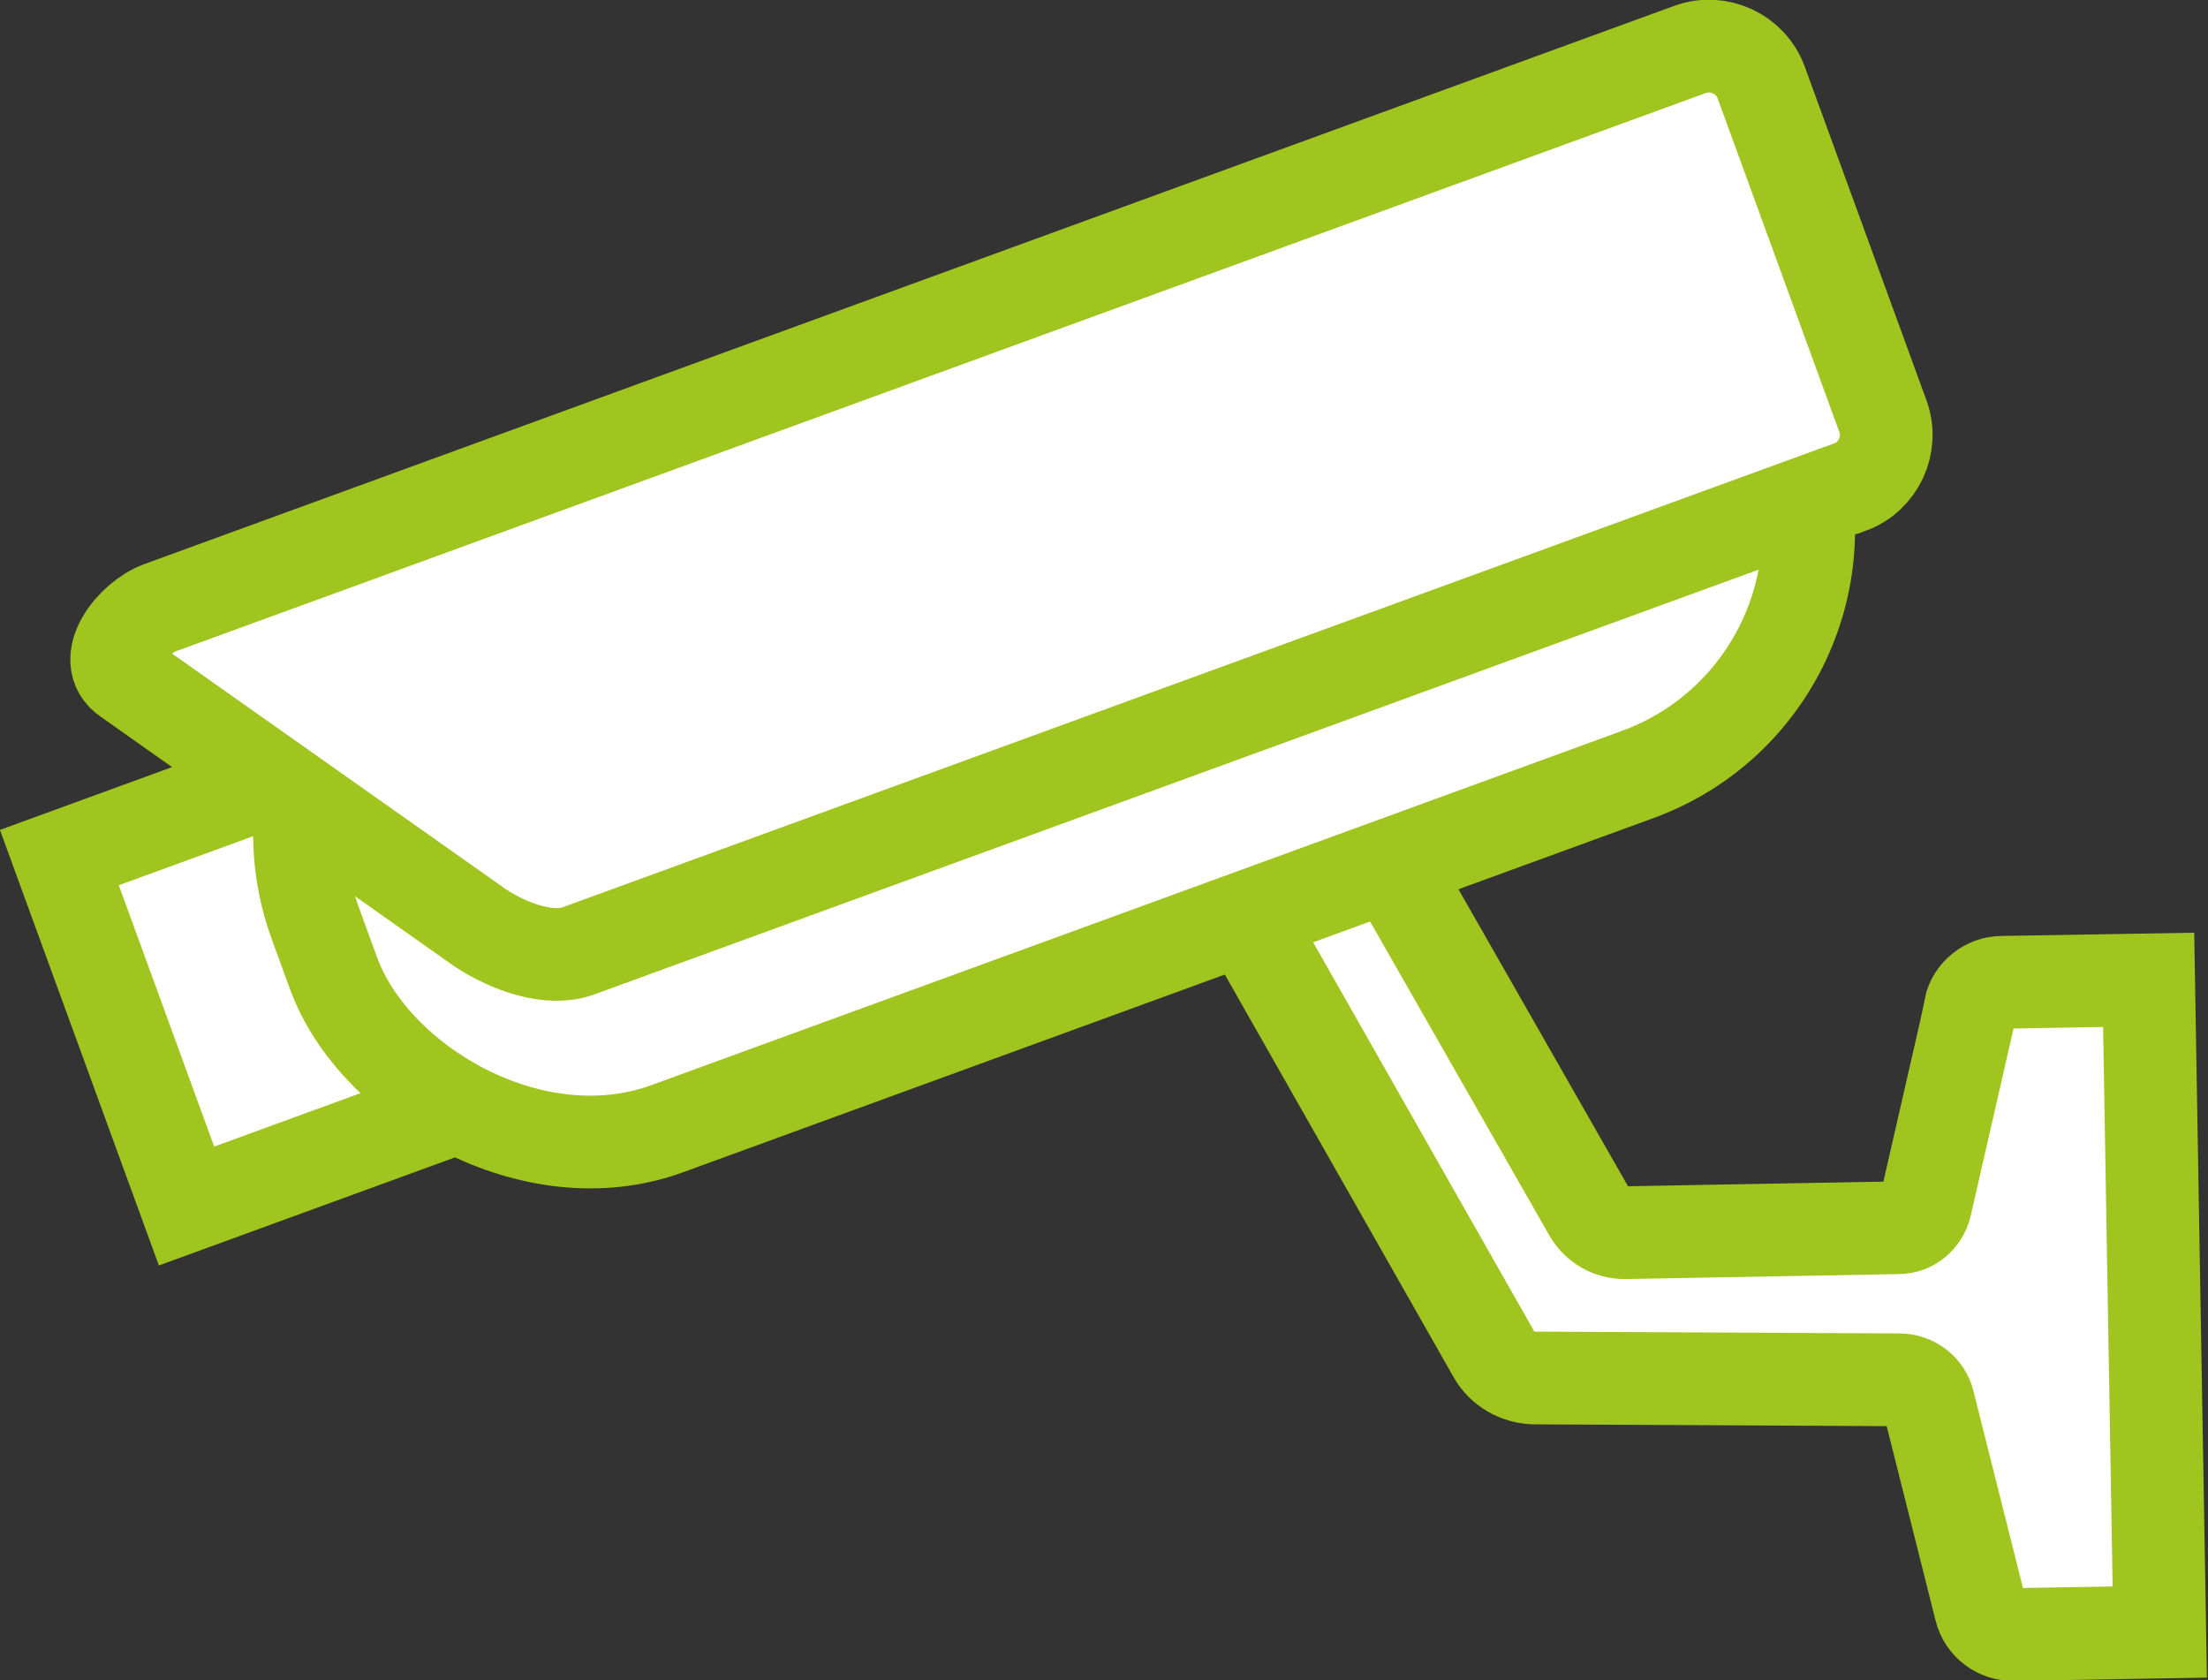 <?xml version="1.0" encoding="UTF-8"?><svg id="Layer_2" xmlns="http://www.w3.org/2000/svg" viewBox="0 0 35.72 27.18"><rect x="0" y="0" width="35.72" height="27.18" fill="#333333" stroke="none"/><defs><style>.cls-1{fill:#fff;stroke:#a0c51f;stroke-miterlimit:10;stroke-width:1.5px;}</style></defs><g id="Layer_1-2"><rect class="cls-1" x="1.81" y="12.66" width="6" height="6" transform="translate(-5.08 2.6) rotate(-20.05)"/><path class="cls-1" d="M31.88,16.31l-.73,3.19c-.05.21-.23.36-.44.36l-4.43.08c-.23,0-.44-.12-.56-.32l-3.78-6.62-2.14,1.22,4.37,7.69c.13.23.38.37.64.38l5.92.03c.22,0,.42.15.47.37l.84,3.34c.06.25.29.42.54.41l2.36-.04-.18-10.55-2.37.04c-.25,0-.47.18-.52.42Z"/><rect class="cls-1" x="4.49" y="6.39" width="25.13" height="9.28" rx="4.21" ry="4.21" transform="translate(-2.75 6.52) rotate(-20.05)"/><path class="cls-1" d="M29.92,7.88l-20.56,7.5c-.46.17-1.1-.05-1.59-.37l-5.71-4.03c-.45-.3.07-.98.53-1.15L27.34.8c.46-.17.98.07,1.15.53l1.97,5.4c.17.46-.07.98-.53,1.15Z"/></g></svg>